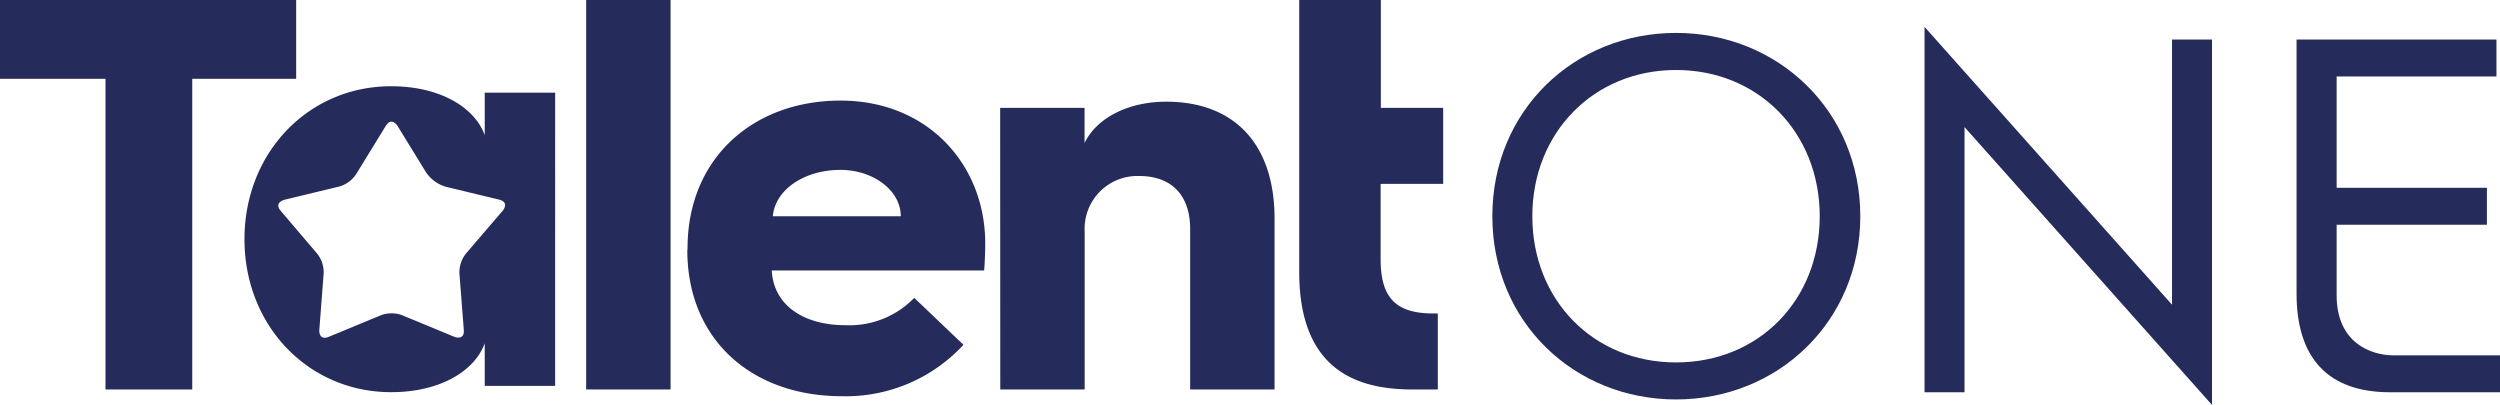 <svg xmlns="http://www.w3.org/2000/svg" viewBox="0 0 473.97 76.77"><defs><style>.cls-1{fill:#252b5a;}</style></defs><title>Asset 4</title><g id="Layer_2" data-name="Layer 2"><g id="Layer_1-2" data-name="Layer 1"><path class="cls-1" d="M246.32,51.6c0,19.7,12.39,22.24,21.61,22.24h4.66V59.43h-.84c-6.89,0-10-2.75-10-10.27V34.86h11.86V20.45H261.79V0H246.32ZM189.64,73.84h16v-30A10,10,0,0,1,216,33.37c6.36,0,9.64,3.92,9.64,10V73.84h16V41.43c0-13.78-7.31-22.15-20.56-22.15-7.31,0-13.24,3.18-15.46,7.84V20.45h-16ZM146.52,41c.42-5,5.93-8.79,12.82-8.79,6.25,0,11.44,3.92,11.44,8.79Zm-16.21,6.46c0,16.74,12,27.66,29.35,27.66a30.37,30.37,0,0,0,23-9.75l-9.33-8.9a17.09,17.09,0,0,1-12.92,5.19c-8.37,0-13.77-4-14.09-10.38h40.26c.21-2.44.21-5.09.21-5.09,0-15-10.91-27.12-27.44-27.12s-29,10.91-29,28ZM111.13,73.84h16V0h-16ZM20,73.84H36.45V14.94h19.7V0H0V14.94H20Z"/><path class="cls-1" d="M435.4,55.66c0,12,5.75,18.71,17.75,18.71H474v-7H453.82C449.5,67.37,443,65,443,56V42.61h28.49v-7H443V14.5H473.3v-7H435.4ZM364.87,74.37h7.58V24.09l46.92,52.68V7.49h-7.58V57.77L364.87,5.09ZM290.51,41c0-15.83,11.61-27.73,27.25-27.73S345,25.15,345,41,333.5,68.71,317.76,68.71,290.51,56.81,290.51,41m-7.58,0c0,20.05,15.55,34.73,34.83,34.73S352.69,61,352.69,41,337.05,6.24,317.76,6.24,282.93,20.92,282.93,41"/><path class="cls-1" d="M95.26,40,88.32,48.1a5.73,5.73,0,0,0-1.22,3.76l.83,10.67c.17,2.13-1.81,1.32-1.81,1.32l-9.89-4.09a5.75,5.75,0,0,0-4,0l-9.88,4.09c-2,.81-1.81-1.32-1.81-1.32l.82-10.67a5.67,5.67,0,0,0-1.22-3.76L53.24,40c-1.38-1.63.7-2.13.7-2.13l10.39-2.51A5.68,5.68,0,0,0,67.53,33l5.6-9.12c1.12-1.82,2.24,0,2.24,0l5.37,8.74a6.83,6.83,0,0,0,3.87,2.81l10,2.41c2.08.5.69,2.13.69,2.13M91.9,73.16h13.35V17.57H91.9v8.05c-1.87-5.19-8.38-9.27-17.75-9.27-15.67,0-27.8,12.58-27.8,29s12.13,29,27.8,29c9.37,0,15.88-4.08,17.75-9.27Z"/></g></g></svg>
